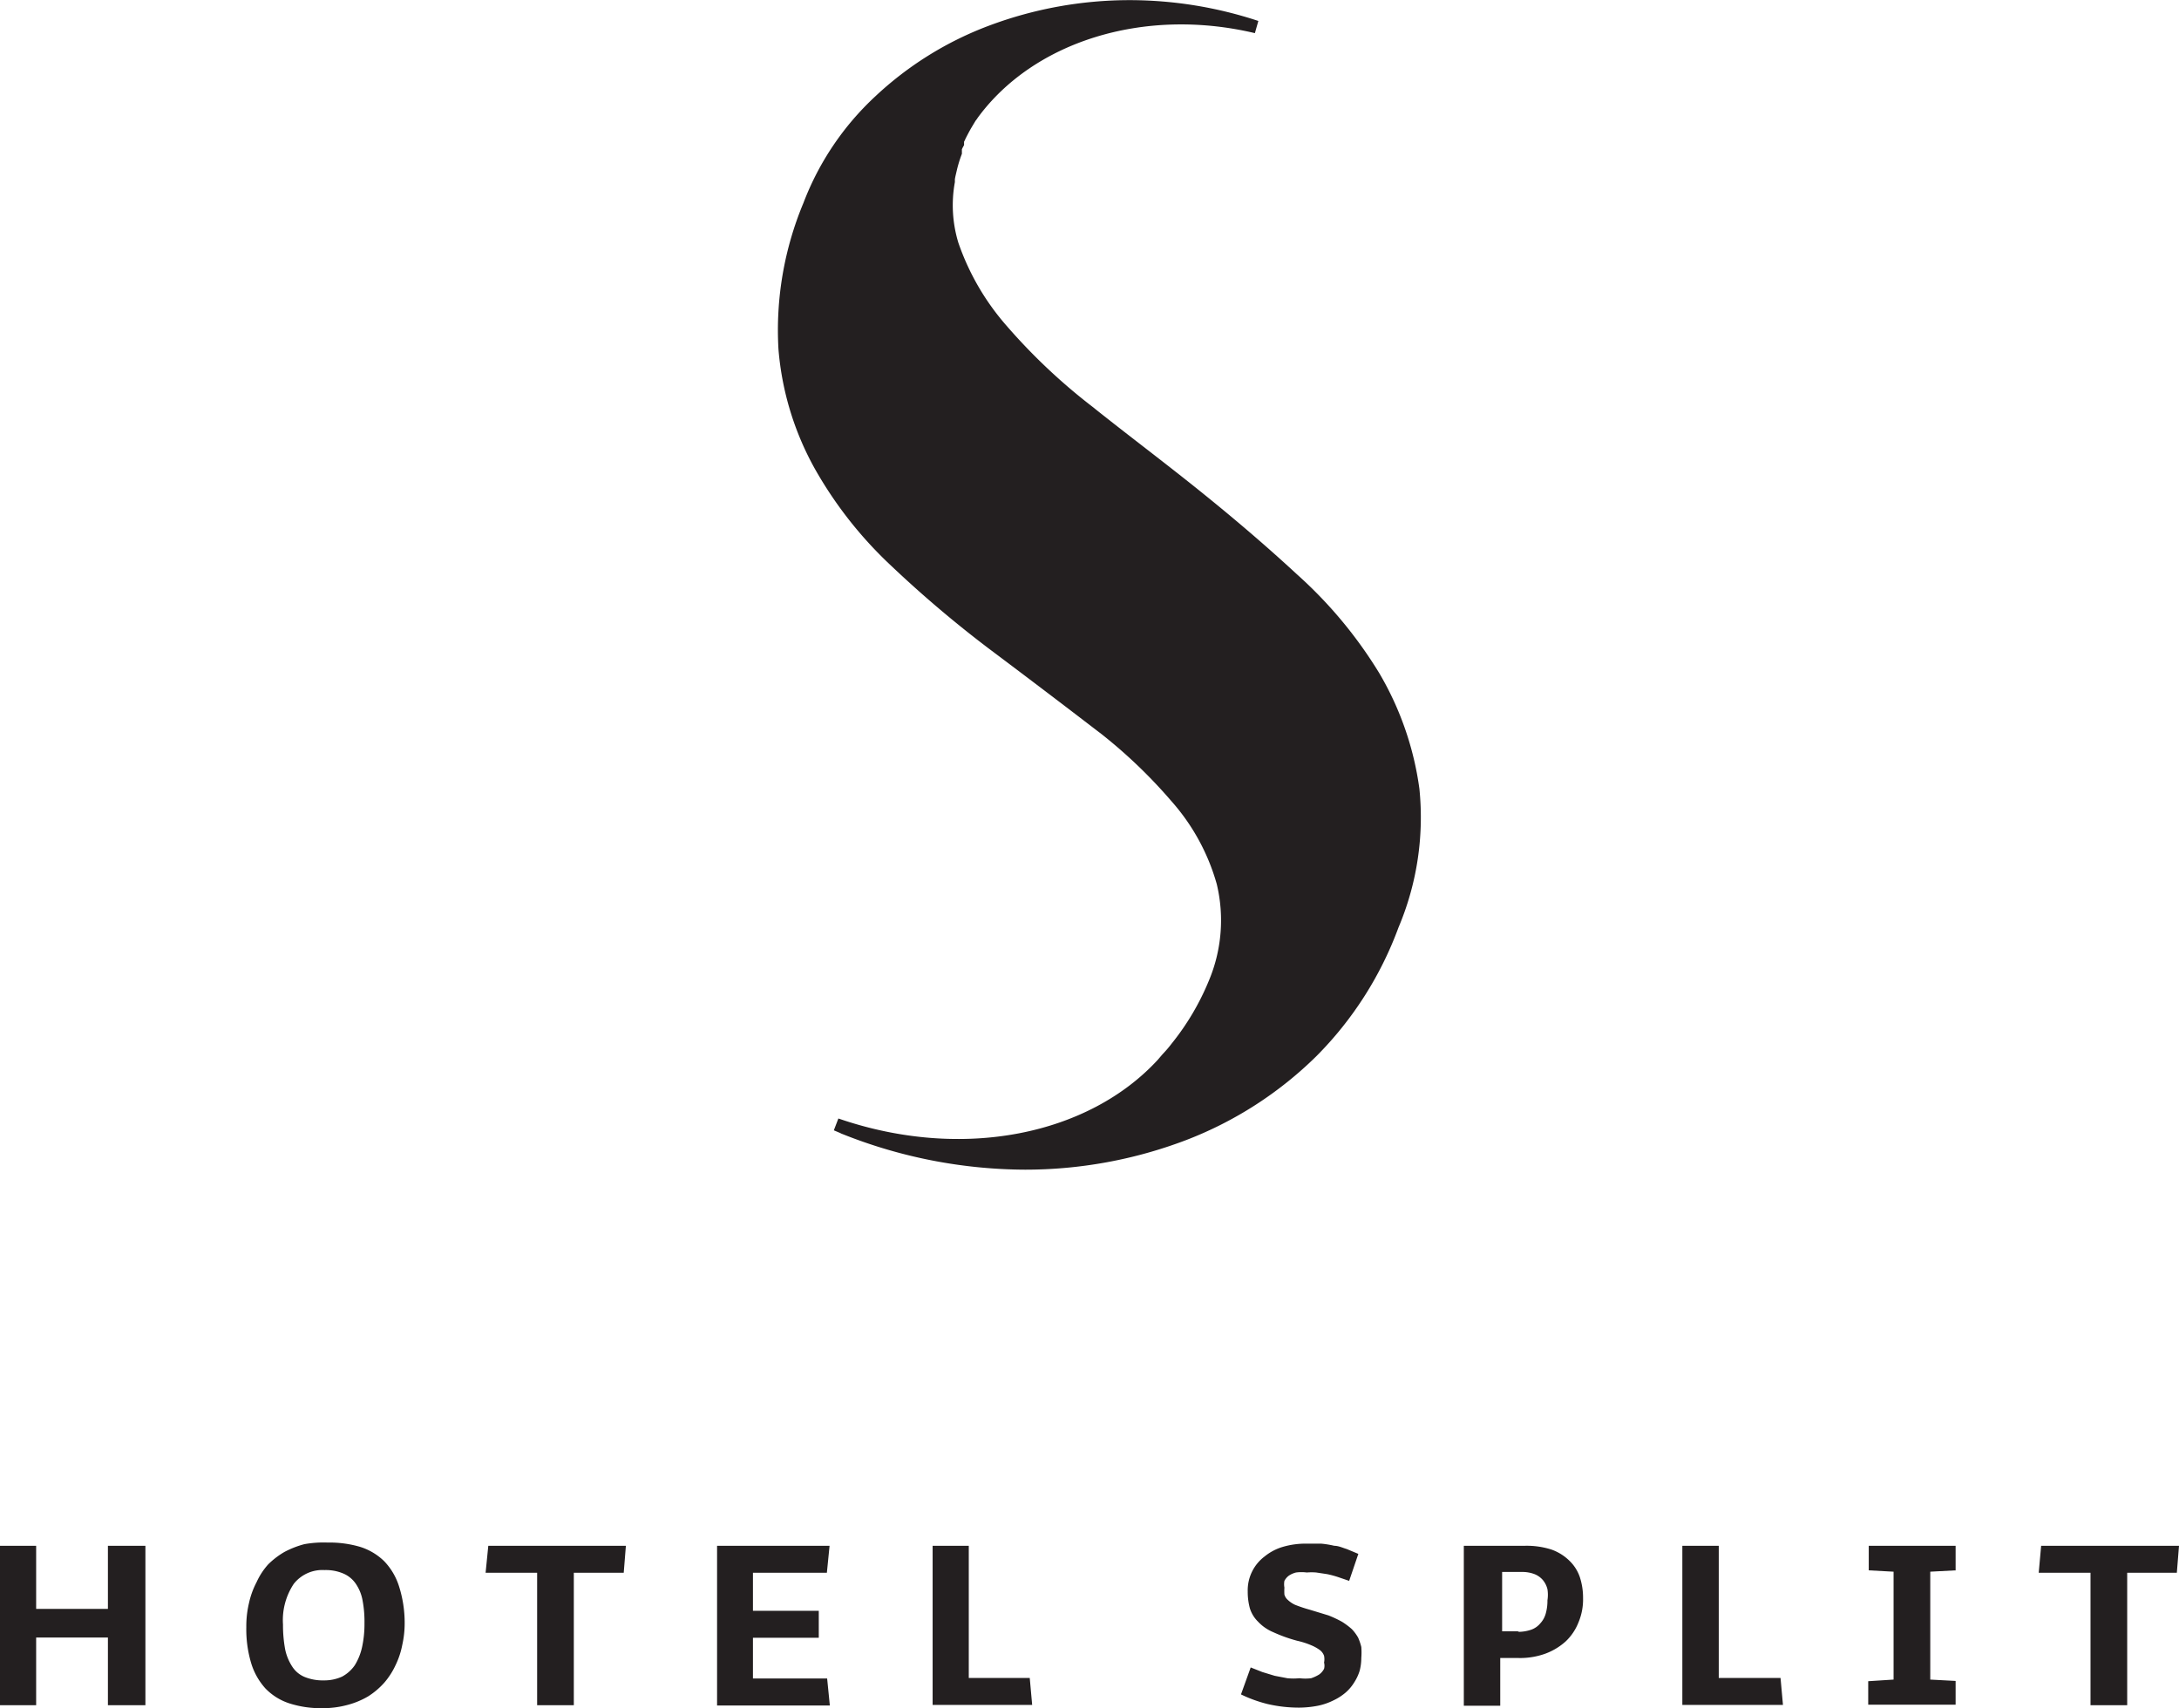 <svg xmlns="http://www.w3.org/2000/svg" viewBox="0 0 80.77 63.33"><defs><style>.cls-1,.cls-2{fill:#231f20;}.cls-1{stroke:#231f20;stroke-linecap:round;stroke-width:0.47px;}</style></defs><g id="Layer_2" data-name="Layer 2"><g id="Layer_1-2" data-name="Layer 1"><path class="cls-1" d="M52.38,29.27a11.25,11.25,0,0,0-1.46-4.2,16.07,16.07,0,0,0-3-3.6c-1.2-1.11-2.46-2.18-3.76-3.22s-2.58-2-3.83-3a22,22,0,0,1-3.18-3,9.46,9.46,0,0,1-1.85-3.18,5,5,0,0,1-.14-2.34s0,0,0-.08.06-.3.09-.44a5,5,0,0,1,.17-.55l0-.17a1.3,1.3,0,0,1,.08-.17l0-.13s.05-.08.06-.11.15-.3.23-.44l.18-.3a.76.76,0,0,0,.08-.11C38.17,1.33,42.36,0,46.57,1A15,15,0,0,0,41.89.24a14.62,14.62,0,0,0-5.17.94,12.41,12.41,0,0,0-4.11,2.56A10.24,10.24,0,0,0,30,7.61a12,12,0,0,0-.91,5.32,10.68,10.68,0,0,0,1.3,4.3,14.8,14.8,0,0,0,2.8,3.57,42.8,42.8,0,0,0,3.62,3.07q1.92,1.44,3.72,2.82a18.91,18.91,0,0,1,3.07,2.86,8.06,8.06,0,0,1,1.73,3.17,6,6,0,0,1-.3,3.72,9.63,9.63,0,0,1-1.41,2.39,4.71,4.71,0,0,1-.35.41l-.18.21,0,0C40.45,42.32,35.67,43.3,31,41.69l.4.17A18.19,18.19,0,0,0,38,43.13a16.52,16.52,0,0,0,5.88-1.08A13.81,13.81,0,0,0,48.62,39a13,13,0,0,0,3-4.7A10.25,10.25,0,0,0,52.38,29.27Z"/><path class="cls-2" d="M4,59.65V57.31H5.39v5.91H4V60.71H1.34v2.51H0V57.31H1.34v2.34Z"/><path class="cls-2" d="M12.15,57.19a4,4,0,0,1,1.2.16,2.23,2.23,0,0,1,.89.53,2.37,2.37,0,0,1,.55.93A4.46,4.46,0,0,1,15,60.17a3.68,3.68,0,0,1-.09.82,3,3,0,0,1-.25.75,2.78,2.78,0,0,1-.42.65,2.84,2.84,0,0,1-.59.5,3,3,0,0,1-.77.32,3.45,3.45,0,0,1-.94.12,3.78,3.78,0,0,1-1.22-.18,2.16,2.16,0,0,1-.88-.55,2.46,2.46,0,0,1-.53-.94,4.37,4.37,0,0,1-.18-1.33,3.71,3.71,0,0,1,.1-.9,3.06,3.06,0,0,1,.28-.77A2.58,2.58,0,0,1,9.94,58a3,3,0,0,1,.6-.46,3.45,3.45,0,0,1,.74-.29A4,4,0,0,1,12.15,57.19ZM12,62.3a1.59,1.59,0,0,0,.68-.14,1.35,1.35,0,0,0,.47-.42,2.14,2.14,0,0,0,.27-.67,4,4,0,0,0,.09-.89,4.19,4.19,0,0,0-.07-.84,1.58,1.58,0,0,0-.25-.62,1.06,1.06,0,0,0-.46-.38,1.65,1.65,0,0,0-.7-.13,1.35,1.35,0,0,0-1.14.51,2.43,2.43,0,0,0-.4,1.51,4.92,4.92,0,0,0,.08.92,1.85,1.85,0,0,0,.27.65,1,1,0,0,0,.47.38A1.78,1.78,0,0,0,12,62.3Z"/><path class="cls-2" d="M19.91,58.31H18l.1-1h5.1l-.08,1H21.27v4.91H19.91Z"/><path class="cls-2" d="M27.91,58.31v1.41h2.44v1H27.91v1.51h2.75l.1,1H26.58V57.31h4.17l-.1,1Z"/><path class="cls-2" d="M38.17,62.21l.09,1H34.57V57.31h1.34v4.9Z"/><path class="cls-2" d="M48.55,59.68l.69.21a4.13,4.13,0,0,1,.51.24,2.81,2.81,0,0,1,.36.27,1.66,1.66,0,0,1,.23.31,2.06,2.06,0,0,1,.12.35,2.63,2.63,0,0,1,0,.41,1.89,1.89,0,0,1-.06.47,1.69,1.69,0,0,1-.2.43,1.62,1.62,0,0,1-.32.38,2,2,0,0,1-.45.29,2.32,2.32,0,0,1-.58.2,3.77,3.77,0,0,1-.7.07A5.17,5.17,0,0,1,47,63.18a5,5,0,0,1-1-.36l.36-1,.43.17.46.14.47.09a2.35,2.35,0,0,0,.45,0,1.75,1.75,0,0,0,.43,0,1.4,1.4,0,0,0,.3-.14.6.6,0,0,0,.18-.21.46.46,0,0,0,0-.23.66.66,0,0,0,0-.25.46.46,0,0,0-.15-.21,1.52,1.52,0,0,0-.32-.18,3,3,0,0,0-.53-.17,5.54,5.54,0,0,1-.89-.32,1.63,1.63,0,0,1-.56-.39,1.18,1.18,0,0,1-.3-.49,2.35,2.35,0,0,1-.08-.63,1.57,1.57,0,0,1,.62-1.29,1.93,1.93,0,0,1,.68-.36,3,3,0,0,1,.86-.12l.56,0a3.58,3.58,0,0,1,.49.08c.16,0,.32.08.46.12l.43.18-.34,1-.41-.14a3.59,3.59,0,0,0-.41-.11l-.4-.06a2.11,2.11,0,0,0-.35,0,1.54,1.54,0,0,0-.4,0,.85.85,0,0,0-.27.12.58.58,0,0,0-.16.19.7.7,0,0,0,0,.25,2,2,0,0,0,0,.26.41.41,0,0,0,.13.2,1,1,0,0,0,.27.18A5.26,5.26,0,0,0,48.55,59.68Z"/><path class="cls-2" d="M54.26,57.31h2.25a3,3,0,0,1,1,.14,1.81,1.81,0,0,1,.66.41,1.52,1.52,0,0,1,.39.61,2.45,2.45,0,0,1,.12.78,2.19,2.19,0,0,1-.17.9,1.94,1.94,0,0,1-.48.71,2.34,2.34,0,0,1-.75.45,2.76,2.76,0,0,1-1,.16h-.67v1.77H54.26Zm2,3.19a1.5,1.5,0,0,0,.5-.08.78.78,0,0,0,.34-.24.88.88,0,0,0,.2-.37,1.75,1.75,0,0,0,.06-.48,1.32,1.32,0,0,0,0-.41.84.84,0,0,0-.17-.34.79.79,0,0,0-.31-.22,1.28,1.28,0,0,0-.47-.08h-.73v2.2h.63Z"/><path class="cls-2" d="M66,62.21l.09,1H62.36V57.31h1.35v4.9Z"/><path class="cls-2" d="M72.49,58.22l-.94.05v4l.94.05v.88H69.25v-.87l.94-.06v-4l-.92-.05v-.91h3.22Z"/><path class="cls-2" d="M77.49,58.31H75.57l.09-1h5.11l-.08,1H78.85v4.91H77.49Z"/></g></g></svg>